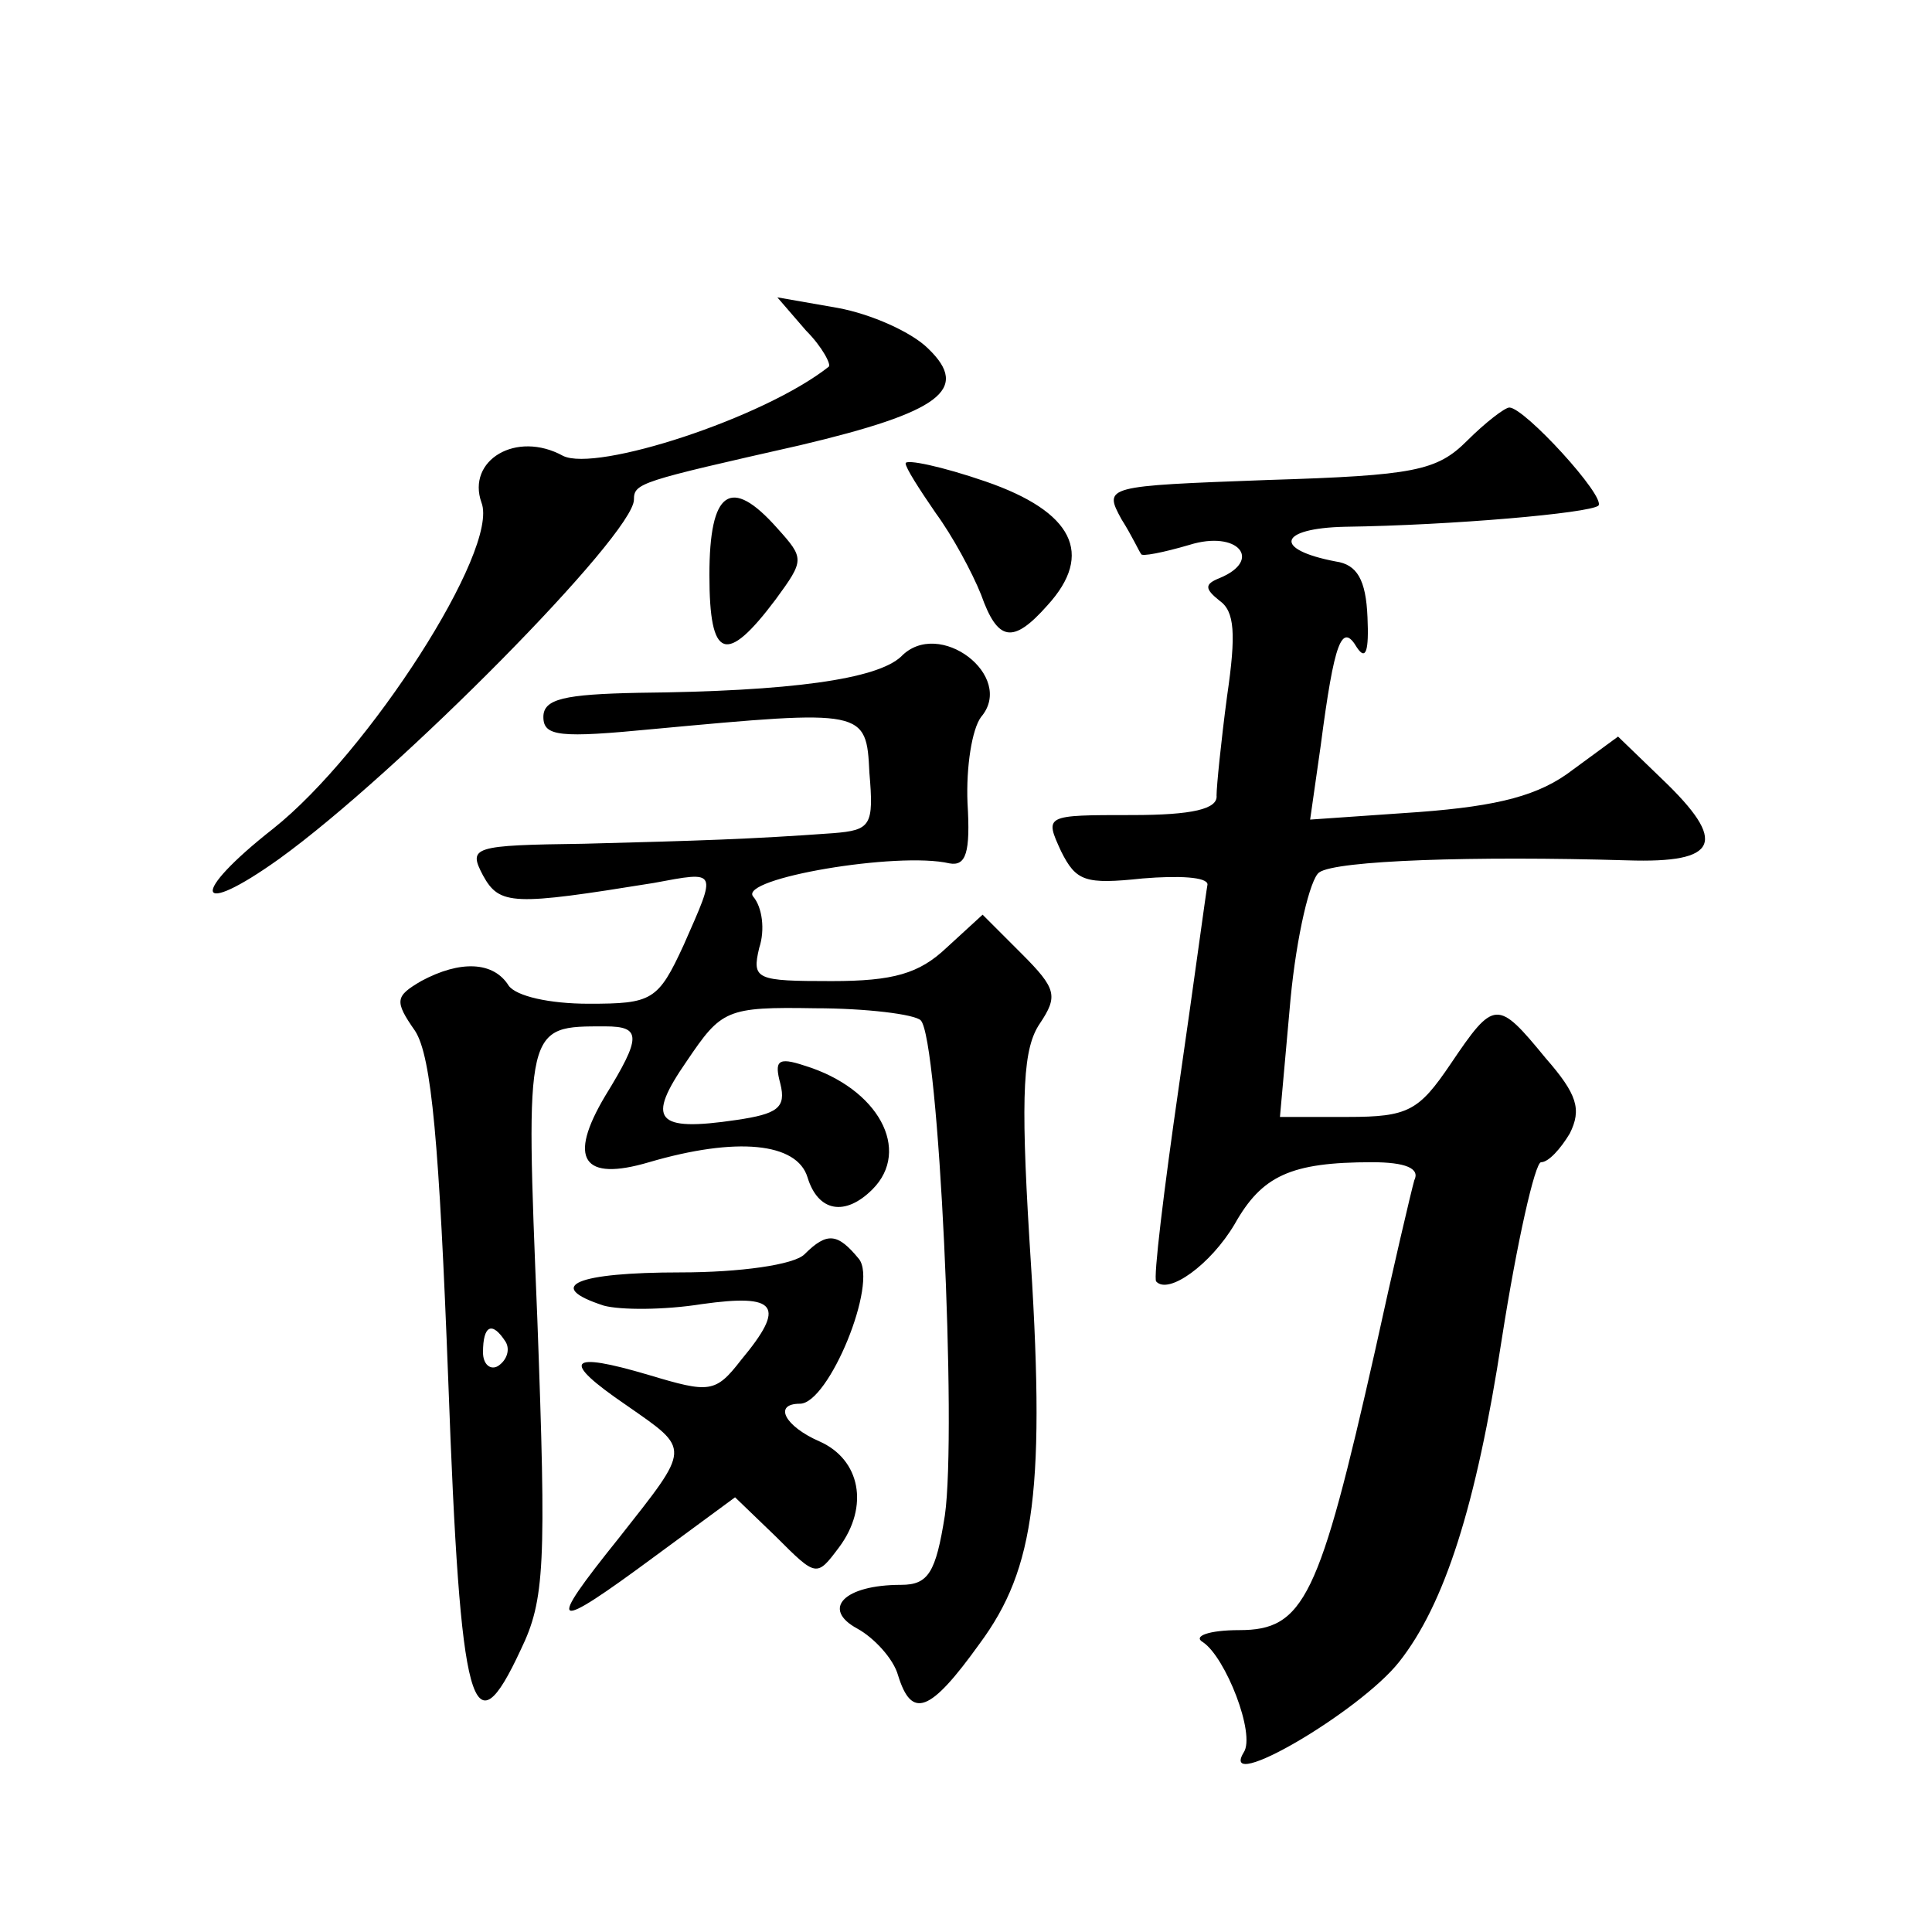 <?xml version="1.0" standalone="no"?>
<!DOCTYPE svg PUBLIC "-//W3C//DTD SVG 20010904//EN"
 "http://www.w3.org/TR/2001/REC-SVG-20010904/DTD/svg10.dtd">
<svg version="1.0" xmlns="http://www.w3.org/2000/svg"
 width="128pt" height="128pt" viewBox="0 0 128 128"
 preserveAspectRatio="xMidYMid meet">
<g transform="translate(0,128) scale(0.1,-0.1)"
fill="#0" stroke="none">
<path d="M534 1061 c11 -11 17 -23 15 -24 -43 -34 -154 -70 -176 -59 -31 17 -64
-3 -54 -31 12 -31 -75 -166 -138 -216 -56 -44 -52 -60 4 -20 79 57 235 215 235
238 0 11 4 12 110 36 93 22 113 37 85 64 -11 11 -38 23 -60 27 l-40 7 19 -22z M972
988 c-20 -20 -35 -23 -132 -26 -108 -4 -109 -4 -97 -26 7 -11 12 -22 13 -23 0 -2
15 1 32 6 32 10 49 -10 20 -22 -10 -4 -10 -7 0 -15 10 -7 11 -22 5 -63 -4 -30 -7
-60 -7 -66 1 -9 -16 -13 -56 -13 -58 0 -58 0 -47 -24 10 -20 16 -22 54 -18 24 2
43 1 43 -4 -1 -5 -9 -65 -19 -134 -10 -69 -17 -127 -15 -129 8 -9 36 11 52 38 18
32 37 41 91 41 22 0 32 -4 28 -12 -2 -7 -14 -58 -26 -113 -37 -164 -47 -185 -90
-185 -20 0 -31 -4 -24 -8 15 -10 35 -61 27 -73 -17 -28 77 27 103 60 30 38 51 103
68 214 10 64 22 117 26 117 5 0 13 9 19 19 8 16 5 26 -16 50 -32 39 -34 39 -63
-4 -21 -31 -28 -35 -68 -35 l-45 0 7 78 c4 42 13 80 19 84 11 8 103 11 204 8 61
-2 67 12 23 54 l-29 28 -30 -22 c-22 -17 -49 -24 -102 -28 l-72 -5 7 49 c9 69 14
82 24 65 6 -9 8 -2 7 20 -1 25 -7 35 -21 37 -42 8 -38 22 6 23 71 1 162 9 168 14
5 6 -49 65 -59 65 -3 0 -16 -10 -28 -22z M600 973 c0 -3 9 -17 20 -33 11 -15 24
-39 30 -54 11 -31 21 -33 44 -7 31 34 17 62 -41 82 -29 10 -53 15 -53 12z M470
899 c0 -56 11 -60 44 -16 19 26 19 27 1 47 -31 35 -45 25 -45 -31z M597 845 c-16
-15 -73 -23 -174 -24 -49 -1 -63 -4 -63 -16 0 -13 11 -14 73 -8 140 13 141 13 143
-29 3 -35 1 -38 -24 -40 -55 -4 -89 -5 -165 -7 -74 -1 -77 -2 -67 -21 11 -20 20
-20 113 -5 43 8 42 9 20 -41 -17 -37 -21 -39 -63 -39 -26 0 -48 5 -53 12 -10 16
-32 17 -58 3 -17 -10 -18 -13 -4 -33 11 -17 16 -75 22 -232 8 -220 16 -247 48 -178
16 33 17 56 11 219 -8 196 -8 194 45 194 24 0 24 -7 0 -46 -25 -42 -15 -57 29 -44
58 17 98 13 105 -10 7 -23 25 -26 43 -8 26 26 4 67 -45 82 -18 6 -20 3 -16 -12
4 -16 -2 -20 -29 -24 -54 -8 -60 0 -33 39 23 34 26 36 85 35 34 0 66 -4 70 -8 12
-12 24 -272 16 -328 -6 -38 -11 -46 -29 -46 -38 0 -53 -16 -29 -29 11 -6 24 -20
27 -31 9 -29 21 -25 54 21 37 50 44 103 33 268 -6 98 -4 127 7 143 12 18 11 23
-12 46 l-26 26 -24 -22 c-18 -17 -35 -22 -76 -22 -50 0 -53 1 -48 22 4 12 2 27
-4 34 -10 12 96 30 130 22 11 -2 14 7 12 40 -1 24 3 49 9 57 23 27 -28 66 -53 40z
m-262 -454 c3 -5 1 -12 -5 -16 -5 -3 -10 1 -10 9 0 18 6 21 15 7z M533 449 c-7
-7 -43 -12 -82 -12 -69 0 -91 -9 -51 -22 11 -3 40 -3 65 1 50 7 56 -1 26 -37 -17
-22 -21 -22 -61 -10 -54 16 -59 10 -15 -20 43 -30 43 -27 -5 -88 -49 -61 -45 -63
24 -12 l53 39 27 -26 c27 -27 27 -27 42 -7 20 27 14 58 -13 70 -23 10 -31 25 -13
25 19 0 52 80 39 96 -14 17 -21 18 -36 3z"/>
</g>
</svg>
